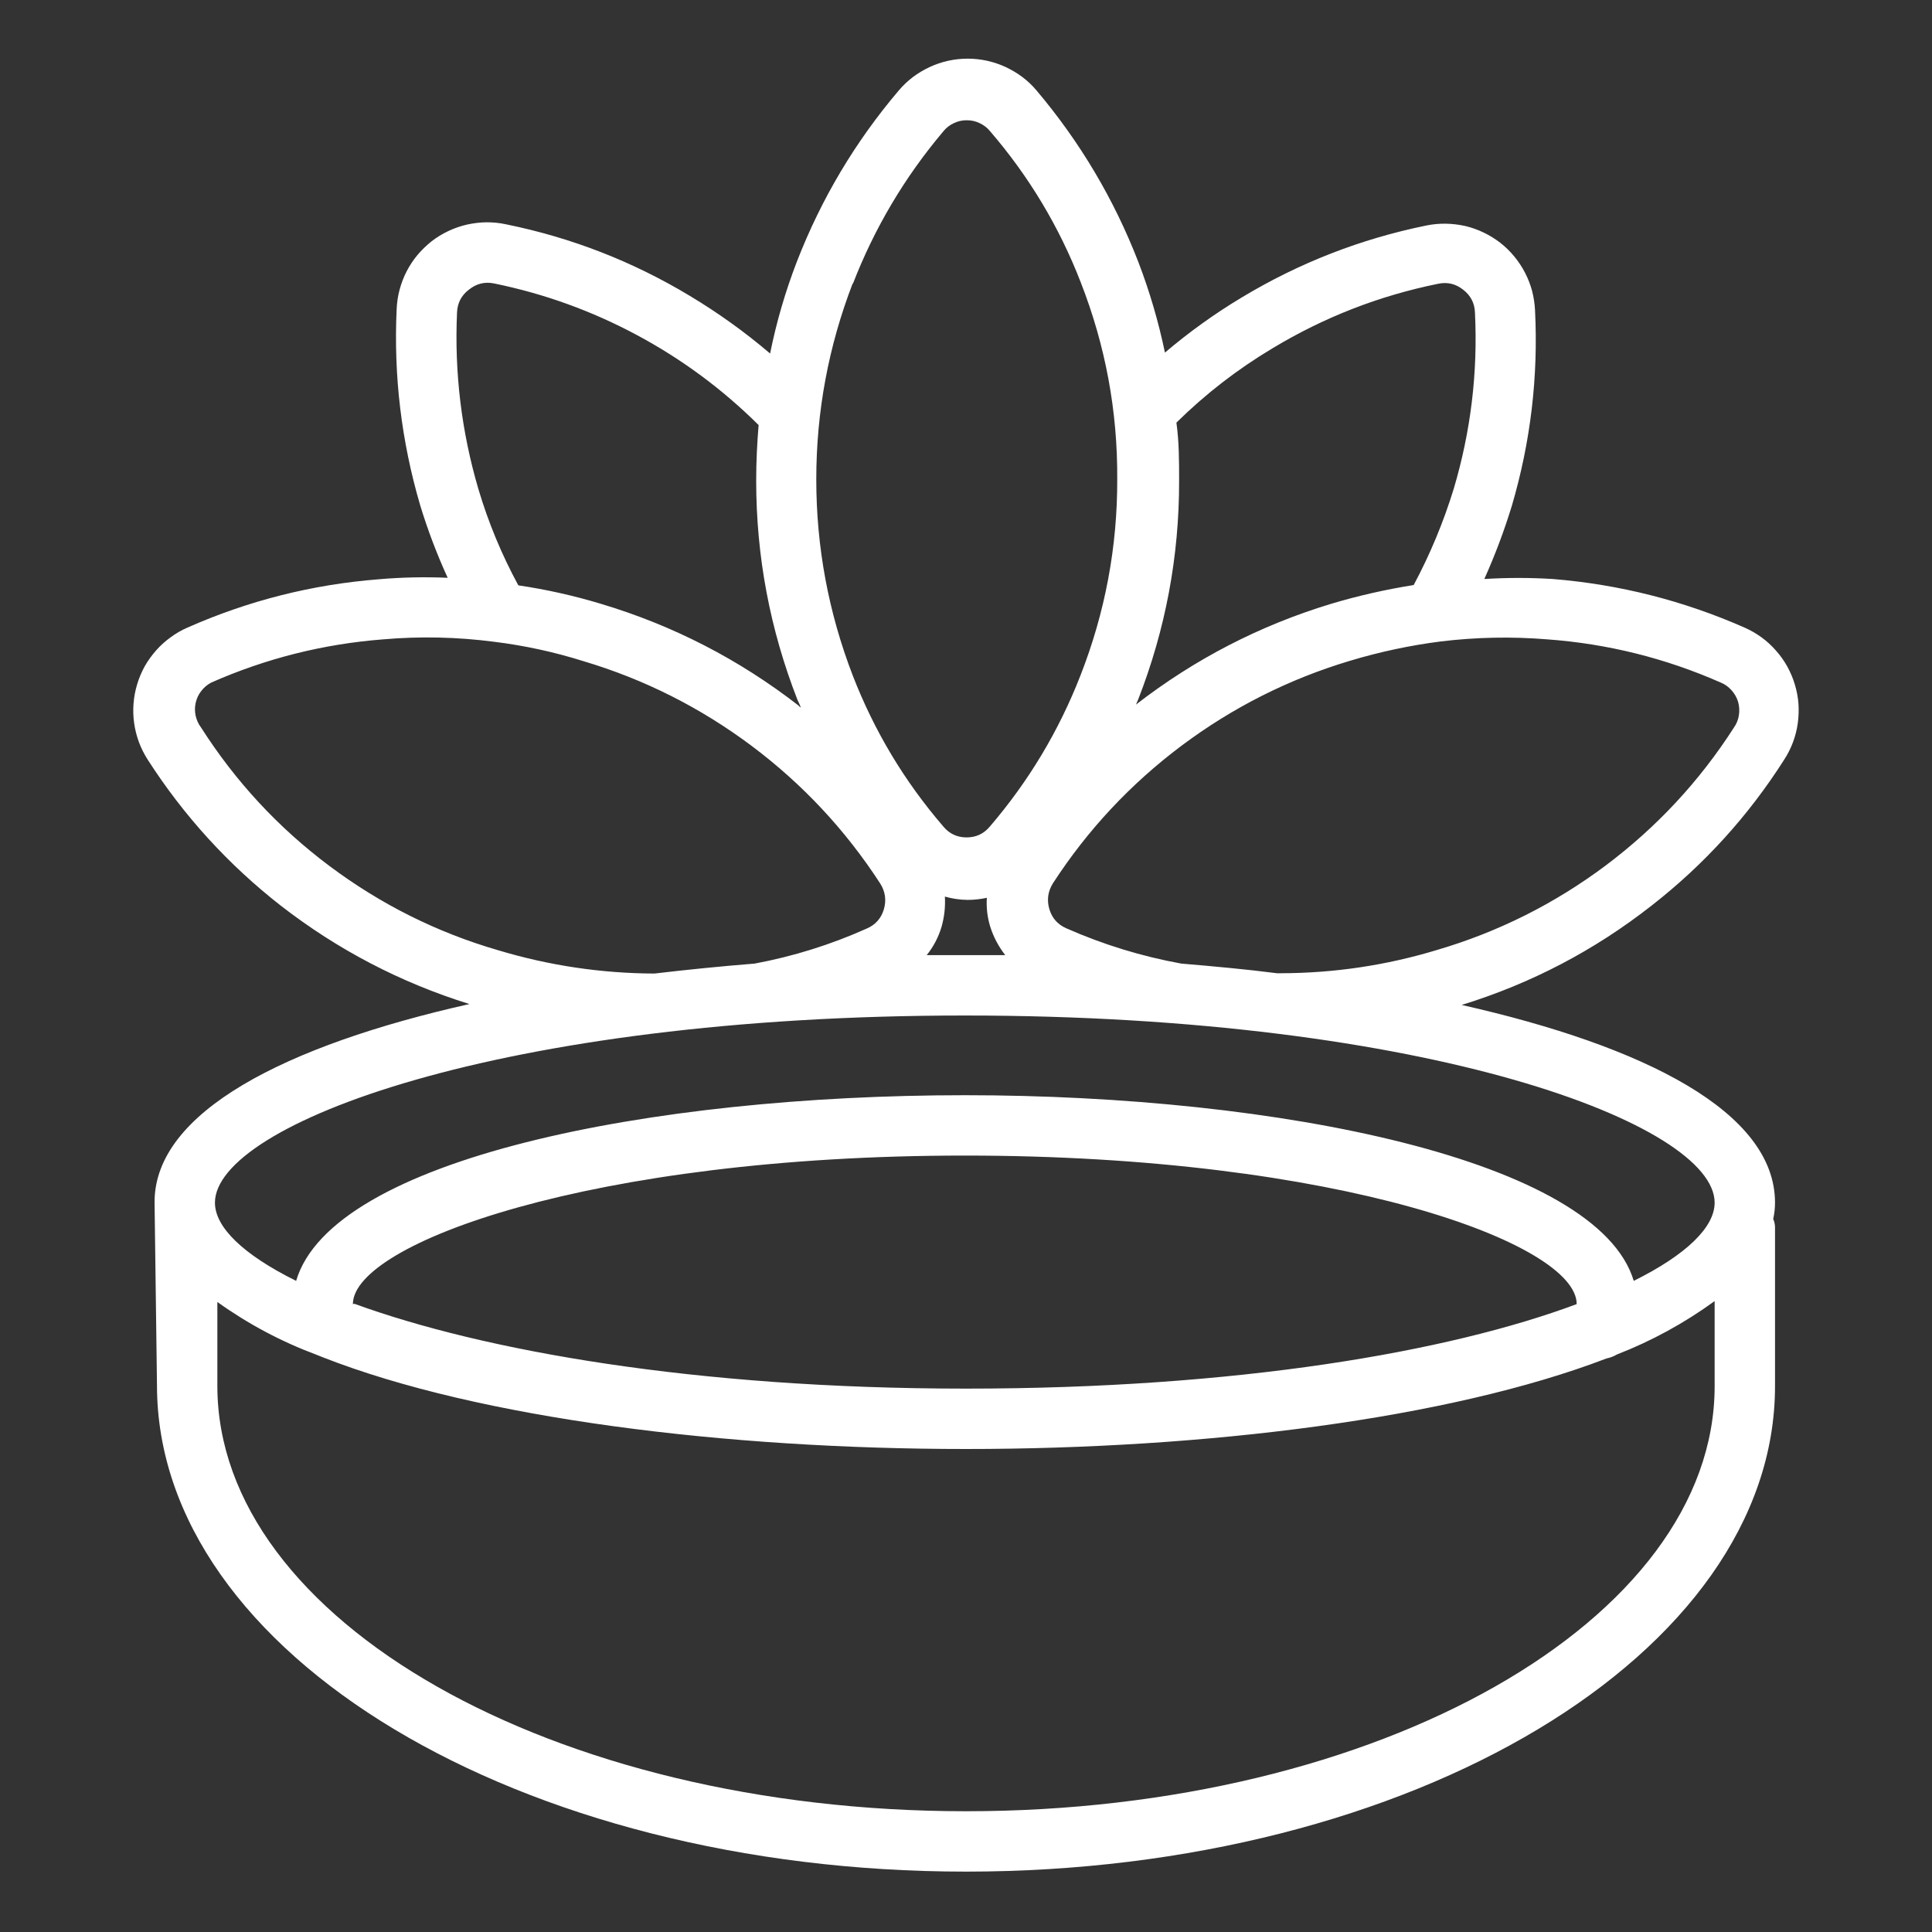<svg xmlns="http://www.w3.org/2000/svg" xmlns:xlink="http://www.w3.org/1999/xlink" width="100" zoomAndPan="magnify" viewBox="0 0 75 75" height="100" preserveAspectRatio="xMidYMid meet" version="1.0"><rect x="0" y="0" width="75" height="75" fill="#333333" stroke="none"/><path fill="#ffffff" d="M 14.695 22.488 C 12.117 22.691 9.645 23.316 7.277 24.363 C 7.043 24.465 6.824 24.59 6.621 24.742 C 6.414 24.891 6.227 25.059 6.059 25.25 C 5.891 25.441 5.742 25.648 5.617 25.867 C 5.496 26.09 5.395 26.324 5.324 26.566 C 5.25 26.809 5.203 27.059 5.184 27.312 C 5.164 27.566 5.172 27.82 5.207 28.07 C 5.242 28.324 5.305 28.566 5.391 28.805 C 5.48 29.043 5.594 29.27 5.73 29.484 C 7.133 31.668 8.855 33.559 10.898 35.156 C 13.109 36.871 15.551 38.145 18.223 38.977 C 11.074 40.582 6 43.172 6 46.664 L 6.094 53.777 C 6.094 64.207 20.18 72.656 37.5 72.656 C 54.82 72.656 68.906 64.207 68.906 53.812 L 68.906 47.625 C 68.902 47.52 68.879 47.418 68.836 47.32 C 68.883 47.113 68.906 46.902 68.906 46.688 C 68.906 43.172 63.855 40.617 56.742 39.012 C 59.438 38.18 61.895 36.895 64.113 35.156 C 66.152 33.566 67.867 31.68 69.258 29.496 C 69.398 29.281 69.512 29.055 69.602 28.816 C 69.691 28.578 69.754 28.332 69.789 28.082 C 69.824 27.828 69.832 27.574 69.816 27.32 C 69.797 27.066 69.75 26.82 69.676 26.574 C 69.605 26.332 69.504 26.098 69.383 25.875 C 69.258 25.652 69.113 25.445 68.941 25.254 C 68.773 25.062 68.586 24.891 68.383 24.742 C 68.176 24.594 67.957 24.465 67.723 24.363 C 65.348 23.316 62.867 22.688 60.281 22.477 C 59.395 22.422 58.508 22.422 57.621 22.477 C 58.035 21.555 58.391 20.609 58.688 19.641 C 59.418 17.16 59.719 14.629 59.59 12.047 C 59.578 11.793 59.539 11.543 59.477 11.297 C 59.41 11.051 59.32 10.816 59.203 10.59 C 59.086 10.363 58.945 10.152 58.785 9.957 C 58.621 9.758 58.441 9.582 58.242 9.426 C 58.039 9.27 57.824 9.137 57.594 9.027 C 57.367 8.918 57.129 8.832 56.879 8.773 C 56.633 8.719 56.383 8.688 56.125 8.684 C 55.871 8.68 55.621 8.703 55.371 8.754 C 52.824 9.273 50.438 10.203 48.211 11.543 C 47.156 12.176 46.16 12.891 45.223 13.688 C 44.973 12.488 44.629 11.316 44.191 10.172 C 43.246 7.734 41.93 5.516 40.242 3.516 C 40.078 3.32 39.895 3.148 39.691 2.992 C 39.488 2.84 39.27 2.711 39.039 2.602 C 38.809 2.496 38.566 2.414 38.32 2.359 C 38.07 2.305 37.82 2.277 37.562 2.277 C 37.309 2.277 37.059 2.305 36.809 2.359 C 36.562 2.414 36.32 2.496 36.09 2.602 C 35.859 2.711 35.641 2.84 35.438 2.992 C 35.234 3.148 35.051 3.32 34.887 3.516 C 33.199 5.504 31.883 7.715 30.938 10.148 C 30.488 11.312 30.141 12.504 29.895 13.723 C 28.918 12.891 27.879 12.145 26.777 11.484 C 24.559 10.148 22.18 9.223 19.641 8.707 C 19.391 8.652 19.137 8.629 18.883 8.629 C 18.625 8.633 18.375 8.664 18.125 8.719 C 17.875 8.777 17.637 8.859 17.406 8.969 C 17.172 9.078 16.957 9.211 16.754 9.367 C 16.555 9.527 16.371 9.703 16.207 9.898 C 16.043 10.094 15.902 10.309 15.785 10.535 C 15.668 10.762 15.578 11 15.512 11.246 C 15.445 11.492 15.41 11.746 15.398 12 C 15.277 14.59 15.582 17.129 16.312 19.617 C 16.605 20.578 16.961 21.516 17.379 22.43 C 16.484 22.391 15.59 22.41 14.695 22.488 Z M 66.562 53.812 C 66.562 62.906 53.52 70.312 37.5 70.312 C 21.48 70.312 8.438 62.906 8.438 53.801 L 8.438 50.543 C 9.633 51.398 10.918 52.082 12.293 52.594 L 12.527 52.688 C 18.621 55.078 28.207 56.25 37.5 56.25 C 46.793 56.25 56.25 55.078 62.367 52.734 C 62.508 52.707 62.641 52.656 62.766 52.582 C 64.121 52.055 65.387 51.363 66.562 50.508 Z M 13.699 50.625 C 13.699 48.281 22.945 44.859 37.453 44.859 C 51.961 44.859 61.207 48.27 61.207 50.625 C 56.25 52.477 48.047 53.906 37.5 53.906 C 26.953 53.906 18.75 52.43 13.758 50.613 Z M 66.562 46.688 C 66.562 47.637 65.473 48.703 63.422 49.723 C 62.016 45.035 49.664 42.516 37.453 42.516 C 25.242 42.516 12.891 44.988 11.496 49.723 C 9.434 48.703 8.344 47.637 8.344 46.688 C 8.344 43.652 19.418 39.422 37.453 39.422 C 55.488 39.422 66.562 43.652 66.562 46.688 Z M 35.965 37.09 C 36.234 36.758 36.43 36.387 36.551 35.977 C 36.66 35.594 36.703 35.203 36.68 34.805 C 36.965 34.887 37.258 34.93 37.559 34.934 C 37.812 34.934 38.062 34.906 38.309 34.852 C 38.285 35.23 38.328 35.602 38.438 35.965 C 38.566 36.371 38.762 36.742 39.023 37.078 L 35.965 37.078 Z M 60.07 24.82 C 62.41 24.992 64.652 25.551 66.797 26.496 C 66.961 26.562 67.102 26.664 67.219 26.797 C 67.336 26.926 67.422 27.078 67.473 27.246 C 67.52 27.414 67.531 27.586 67.504 27.762 C 67.477 27.938 67.414 28.098 67.312 28.242 C 65.973 30.328 64.312 32.113 62.328 33.602 C 60.344 35.086 58.16 36.18 55.781 36.879 C 53.805 37.477 51.785 37.777 49.723 37.781 L 49.57 37.781 C 48.398 37.629 47.109 37.512 45.855 37.406 C 44.312 37.125 42.824 36.668 41.391 36.035 C 41.055 35.887 40.836 35.637 40.734 35.285 C 40.633 34.934 40.68 34.602 40.875 34.289 C 42.223 32.211 43.891 30.43 45.871 28.945 C 47.855 27.461 50.031 26.363 52.406 25.652 C 53.559 25.305 54.73 25.055 55.922 24.902 C 57.301 24.734 58.684 24.707 60.07 24.82 Z M 44.18 27.164 C 45.246 24.434 45.777 21.602 45.773 18.668 C 45.773 17.906 45.773 17.156 45.668 16.406 C 46.793 15.297 48.035 14.336 49.395 13.523 C 51.395 12.316 53.539 11.48 55.828 11.016 C 56.184 10.941 56.504 11.016 56.789 11.238 C 57.09 11.465 57.246 11.766 57.258 12.141 C 57.371 14.461 57.098 16.734 56.438 18.961 C 56.039 20.262 55.52 21.512 54.879 22.711 C 53.797 22.883 52.73 23.125 51.68 23.438 C 48.91 24.277 46.383 25.582 44.098 27.352 Z M 33.105 11.027 C 33.945 8.855 35.117 6.879 36.621 5.098 C 36.73 4.961 36.867 4.855 37.027 4.781 C 37.188 4.703 37.352 4.668 37.527 4.668 C 37.707 4.668 37.871 4.703 38.031 4.781 C 38.191 4.855 38.328 4.961 38.438 5.098 C 39.945 6.848 41.117 8.801 41.953 10.957 C 42.914 13.414 43.387 15.961 43.371 18.598 C 43.379 21.23 42.902 23.773 41.941 26.227 C 41.102 28.379 39.93 30.332 38.426 32.086 C 38.191 32.367 37.891 32.508 37.523 32.508 C 37.156 32.508 36.855 32.367 36.621 32.086 C 35.113 30.336 33.941 28.383 33.105 26.227 C 32.16 23.773 31.688 21.234 31.688 18.609 C 31.688 15.984 32.16 13.445 33.105 10.992 Z M 17.742 12.129 C 17.758 11.758 17.914 11.461 18.211 11.238 C 18.5 11.008 18.824 10.93 19.184 11.004 C 21.125 11.402 22.969 12.066 24.719 13.004 C 26.465 13.938 28.043 15.105 29.449 16.5 C 29.391 17.215 29.355 17.93 29.355 18.656 C 29.355 21.598 29.891 24.438 30.961 27.176 C 31.008 27.27 31.051 27.367 31.09 27.469 C 31.055 27.449 31.023 27.422 30.996 27.387 C 28.684 25.594 26.125 24.277 23.32 23.438 C 22.27 23.121 21.203 22.883 20.121 22.723 C 19.477 21.535 18.961 20.293 18.574 18.996 C 17.914 16.754 17.637 14.465 17.742 12.129 Z M 19.184 24.914 C 20.359 25.059 21.512 25.309 22.641 25.664 C 25.016 26.371 27.191 27.469 29.176 28.953 C 31.16 30.441 32.824 32.223 34.172 34.301 C 34.367 34.613 34.414 34.945 34.312 35.297 C 34.207 35.652 33.984 35.902 33.645 36.047 C 32.25 36.672 30.801 37.125 29.297 37.406 C 27.984 37.512 26.684 37.641 25.406 37.793 C 23.344 37.785 21.324 37.484 19.348 36.891 C 16.961 36.199 14.777 35.105 12.789 33.617 C 10.801 32.129 9.141 30.336 7.805 28.242 C 7.699 28.105 7.633 27.949 7.594 27.781 C 7.559 27.613 7.559 27.445 7.598 27.277 C 7.637 27.109 7.707 26.957 7.816 26.82 C 7.922 26.684 8.051 26.574 8.203 26.496 C 10.328 25.559 12.551 25 14.871 24.82 C 16.312 24.695 17.75 24.727 19.184 24.914 Z M 19.184 24.914 " fill-opacity="1" fill-rule="nonzero"/></svg>
